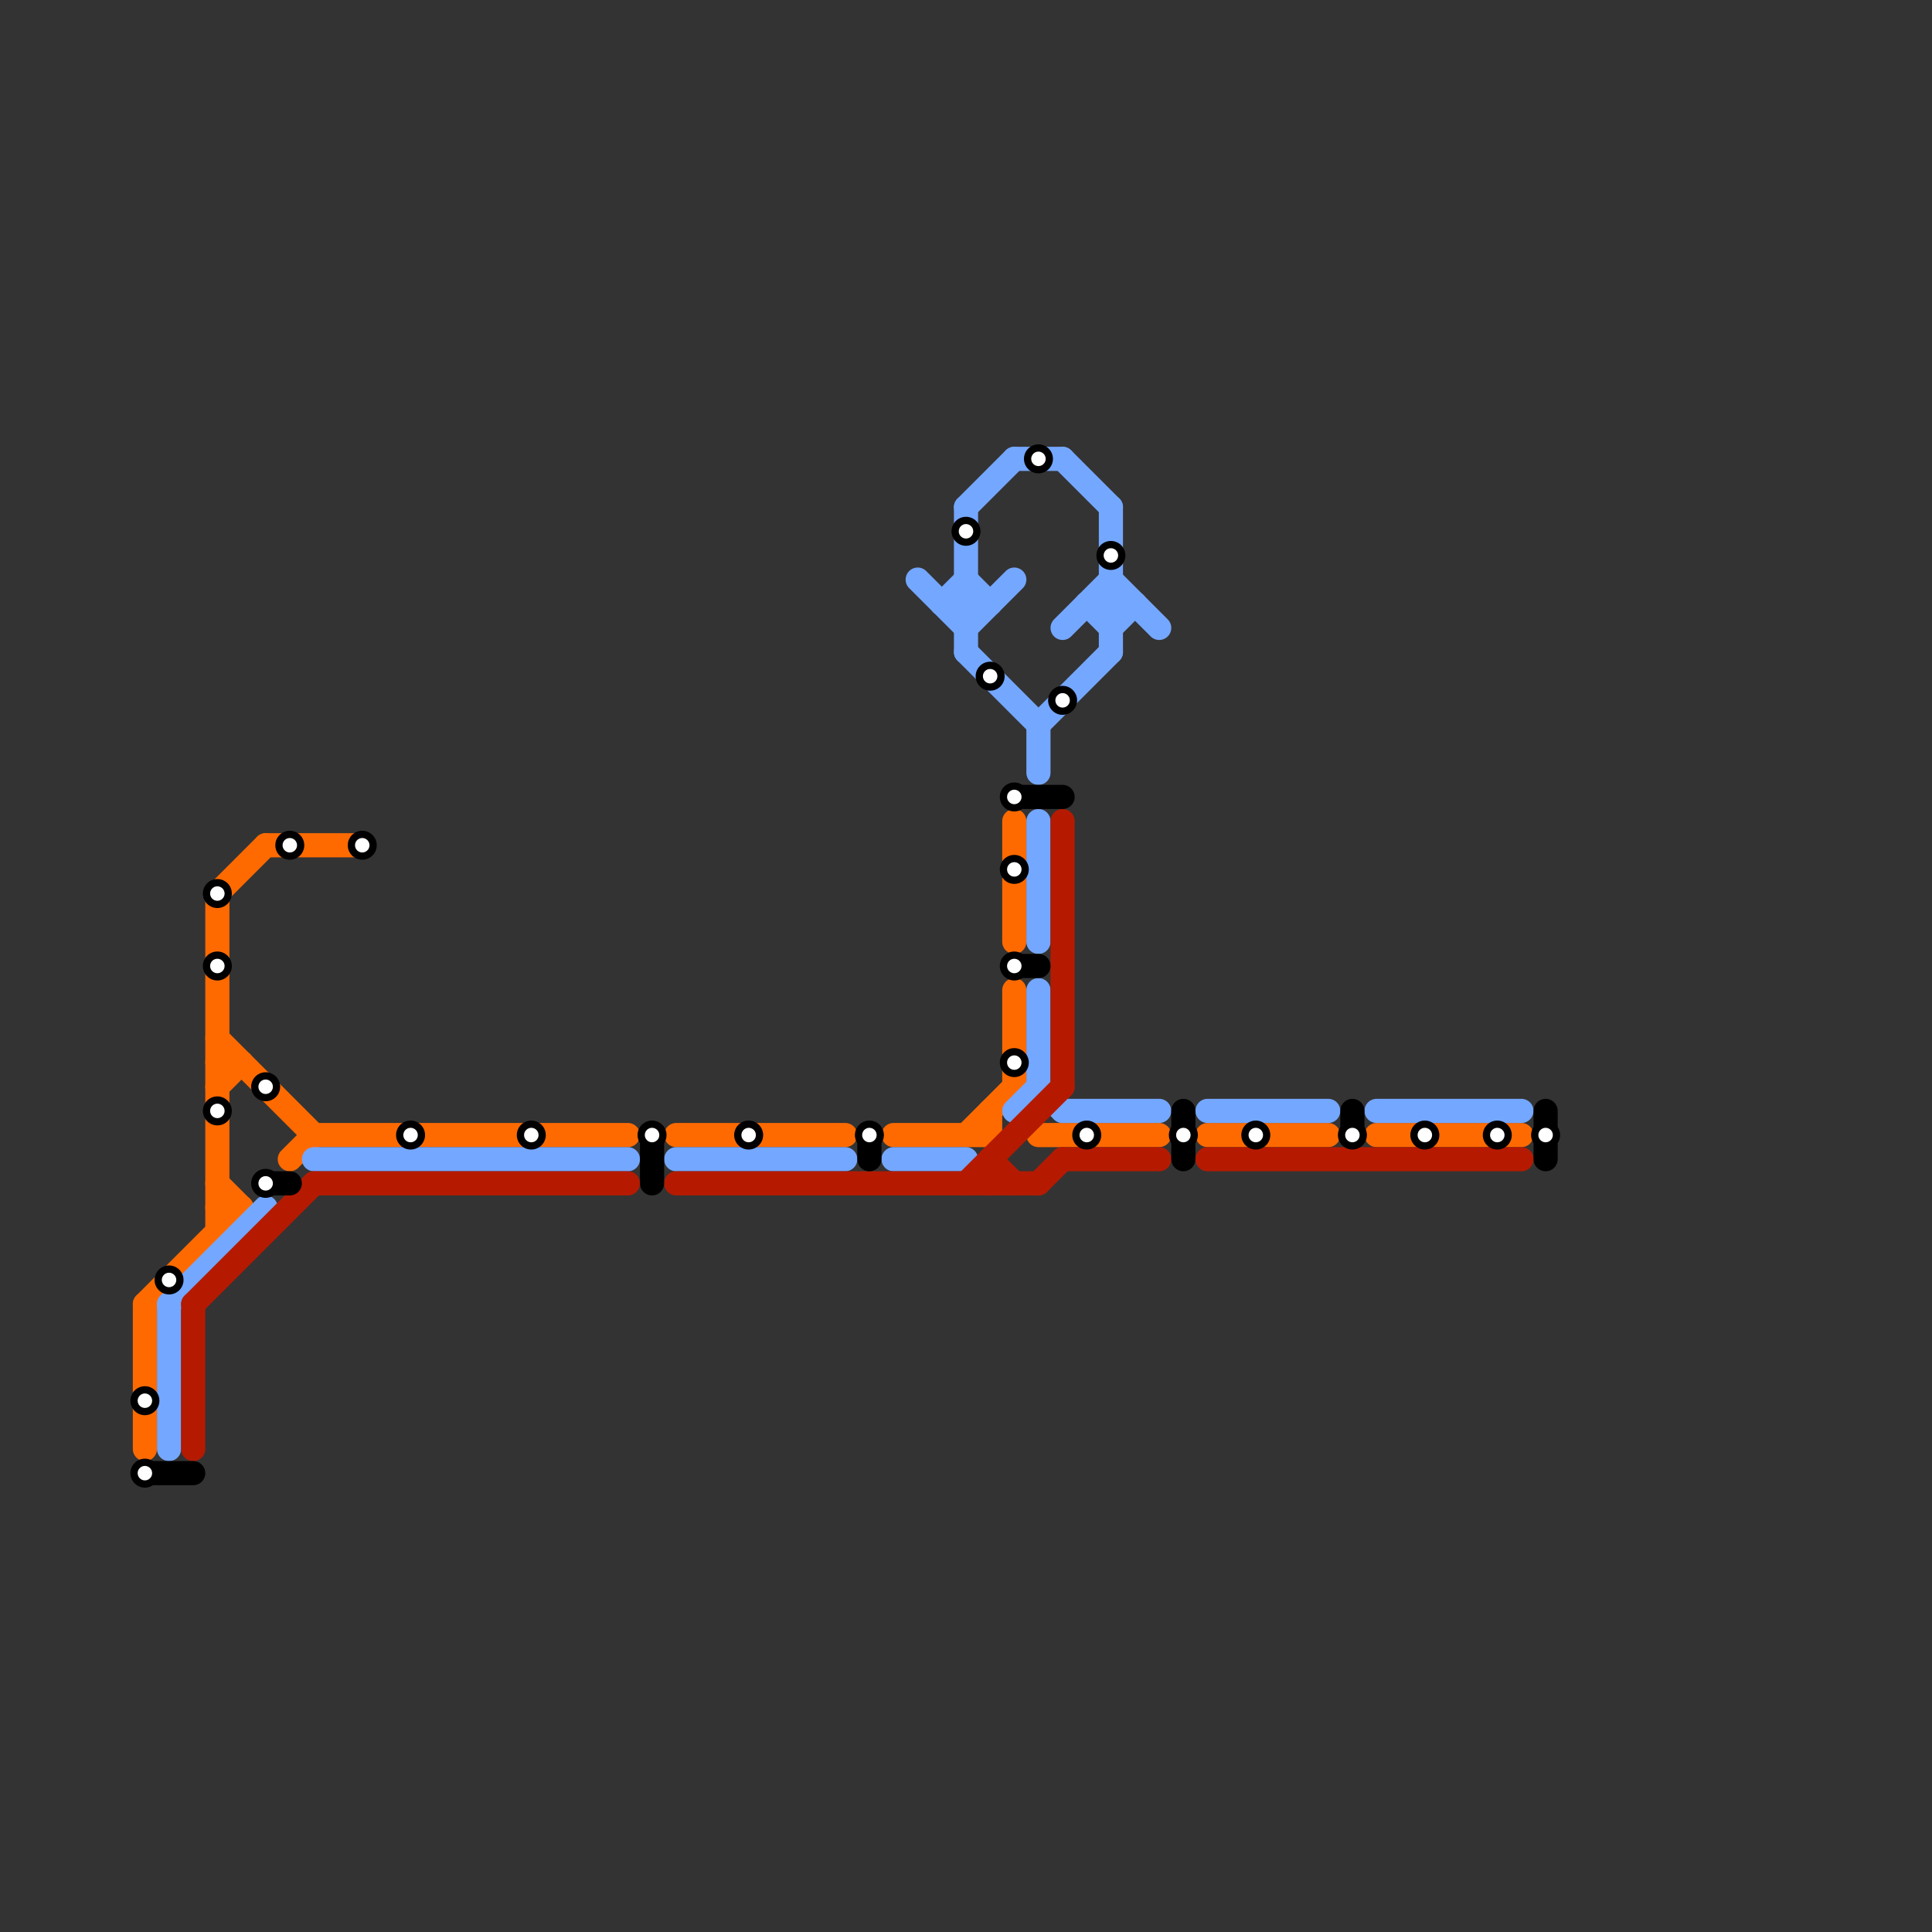 
<svg version="1.1" xmlns="http://www.w3.org/2000/svg" viewBox="0 0 80 80">
<rect x="0" y="0" width="80" height="80" fill="#333333" stroke="none"/>
<style>text { font: 1px Helvetica; font-weight: 600; white-space: pre; dominant-baseline: central; } line { stroke-width: 1; fill: none; stroke-linecap: round; stroke-linejoin: round; } .c0 { stroke: #ff6a00 } .c1 { stroke: #74a7ff } .c2 { stroke: #b51a00 } .c3 { stroke: #000000 }</style><defs><g id="wm-xf"><circle r="1.2" fill="#000"/><circle r="0.9" fill="#fff"/><circle r="0.6" fill="#000"/><circle r="0.3" fill="#fff"/></g><g id="wm"><circle r="0.6" fill="#000"/><circle r="0.3" fill="#fff"/></g></defs><line class="c0" x1="9" y1="37" x2="9" y2="51"/><line class="c0" x1="42" y1="34" x2="42" y2="39"/><line class="c0" x1="6" y1="54" x2="6" y2="60"/><line class="c0" x1="41" y1="46" x2="41" y2="47"/><line class="c0" x1="9" y1="44" x2="10" y2="44"/><line class="c0" x1="43" y1="47" x2="48" y2="47"/><line class="c0" x1="9" y1="49" x2="10" y2="50"/><line class="c0" x1="9" y1="43" x2="13" y2="47"/><line class="c0" x1="37" y1="47" x2="41" y2="47"/><line class="c0" x1="12" y1="48" x2="13" y2="47"/><line class="c0" x1="57" y1="47" x2="63" y2="47"/><line class="c0" x1="6" y1="54" x2="10" y2="50"/><line class="c0" x1="9" y1="37" x2="11" y2="35"/><line class="c0" x1="28" y1="47" x2="35" y2="47"/><line class="c0" x1="9" y1="45" x2="10" y2="44"/><line class="c0" x1="40" y1="47" x2="42" y2="45"/><line class="c0" x1="13" y1="47" x2="26" y2="47"/><line class="c0" x1="42" y1="41" x2="42" y2="45"/><line class="c0" x1="9" y1="50" x2="10" y2="50"/><line class="c0" x1="50" y1="47" x2="55" y2="47"/><line class="c0" x1="11" y1="35" x2="15" y2="35"/><line class="c1" x1="43" y1="30" x2="46" y2="27"/><line class="c1" x1="43" y1="45" x2="44" y2="46"/><line class="c1" x1="43" y1="34" x2="43" y2="39"/><line class="c1" x1="44" y1="46" x2="48" y2="46"/><line class="c1" x1="40" y1="21" x2="42" y2="19"/><line class="c1" x1="45" y1="25" x2="47" y2="25"/><line class="c1" x1="46" y1="26" x2="47" y2="25"/><line class="c1" x1="40" y1="27" x2="43" y2="30"/><line class="c1" x1="45" y1="25" x2="46" y2="26"/><line class="c1" x1="40" y1="21" x2="40" y2="27"/><line class="c1" x1="7" y1="54" x2="7" y2="60"/><line class="c1" x1="40" y1="24" x2="41" y2="25"/><line class="c1" x1="43" y1="41" x2="43" y2="45"/><line class="c1" x1="38" y1="24" x2="40" y2="26"/><line class="c1" x1="46" y1="21" x2="46" y2="27"/><line class="c1" x1="43" y1="30" x2="43" y2="32"/><line class="c1" x1="42" y1="46" x2="43" y2="45"/><line class="c1" x1="39" y1="25" x2="40" y2="24"/><line class="c1" x1="37" y1="48" x2="40" y2="48"/><line class="c1" x1="44" y1="19" x2="46" y2="21"/><line class="c1" x1="42" y1="19" x2="44" y2="19"/><line class="c1" x1="28" y1="48" x2="35" y2="48"/><line class="c1" x1="50" y1="46" x2="55" y2="46"/><line class="c1" x1="44" y1="26" x2="46" y2="24"/><line class="c1" x1="46" y1="24" x2="48" y2="26"/><line class="c1" x1="39" y1="25" x2="41" y2="25"/><line class="c1" x1="13" y1="48" x2="26" y2="48"/><line class="c1" x1="57" y1="46" x2="63" y2="46"/><line class="c1" x1="7" y1="54" x2="11" y2="50"/><line class="c1" x1="40" y1="26" x2="42" y2="24"/><line class="c2" x1="8" y1="54" x2="13" y2="49"/><line class="c2" x1="44" y1="48" x2="48" y2="48"/><line class="c2" x1="41" y1="48" x2="42" y2="49"/><line class="c2" x1="13" y1="49" x2="26" y2="49"/><line class="c2" x1="40" y1="49" x2="44" y2="45"/><line class="c2" x1="8" y1="54" x2="8" y2="60"/><line class="c2" x1="28" y1="49" x2="43" y2="49"/><line class="c2" x1="44" y1="34" x2="44" y2="45"/><line class="c2" x1="43" y1="49" x2="44" y2="48"/><line class="c2" x1="41" y1="48" x2="41" y2="49"/><line class="c2" x1="50" y1="48" x2="63" y2="48"/><line class="c3" x1="11" y1="49" x2="12" y2="49"/><line class="c3" x1="64" y1="46" x2="64" y2="48"/><line class="c3" x1="6" y1="61" x2="8" y2="61"/><line class="c3" x1="49" y1="46" x2="49" y2="48"/><line class="c3" x1="42" y1="40" x2="43" y2="40"/><line class="c3" x1="27" y1="47" x2="27" y2="49"/><line class="c3" x1="42" y1="33" x2="44" y2="33"/><line class="c3" x1="56" y1="46" x2="56" y2="47"/><line class="c3" x1="36" y1="47" x2="36" y2="48"/>

<use x="11" y="45" href="#wm"/><use x="11" y="49" href="#wm"/><use x="12" y="35" href="#wm"/><use x="15" y="35" href="#wm"/><use x="17" y="47" href="#wm"/><use x="22" y="47" href="#wm"/><use x="27" y="47" href="#wm"/><use x="31" y="47" href="#wm"/><use x="36" y="47" href="#wm"/><use x="40" y="22" href="#wm"/><use x="41" y="28" href="#wm"/><use x="42" y="33" href="#wm"/><use x="42" y="36" href="#wm"/><use x="42" y="40" href="#wm"/><use x="42" y="44" href="#wm"/><use x="43" y="19" href="#wm"/><use x="44" y="29" href="#wm"/><use x="45" y="47" href="#wm"/><use x="46" y="23" href="#wm"/><use x="49" y="47" href="#wm"/><use x="52" y="47" href="#wm"/><use x="56" y="47" href="#wm"/><use x="59" y="47" href="#wm"/><use x="6" y="58" href="#wm"/><use x="6" y="61" href="#wm"/><use x="62" y="47" href="#wm"/><use x="64" y="47" href="#wm"/><use x="7" y="53" href="#wm"/><use x="9" y="37" href="#wm"/><use x="9" y="40" href="#wm"/><use x="9" y="46" href="#wm"/>
</svg>

